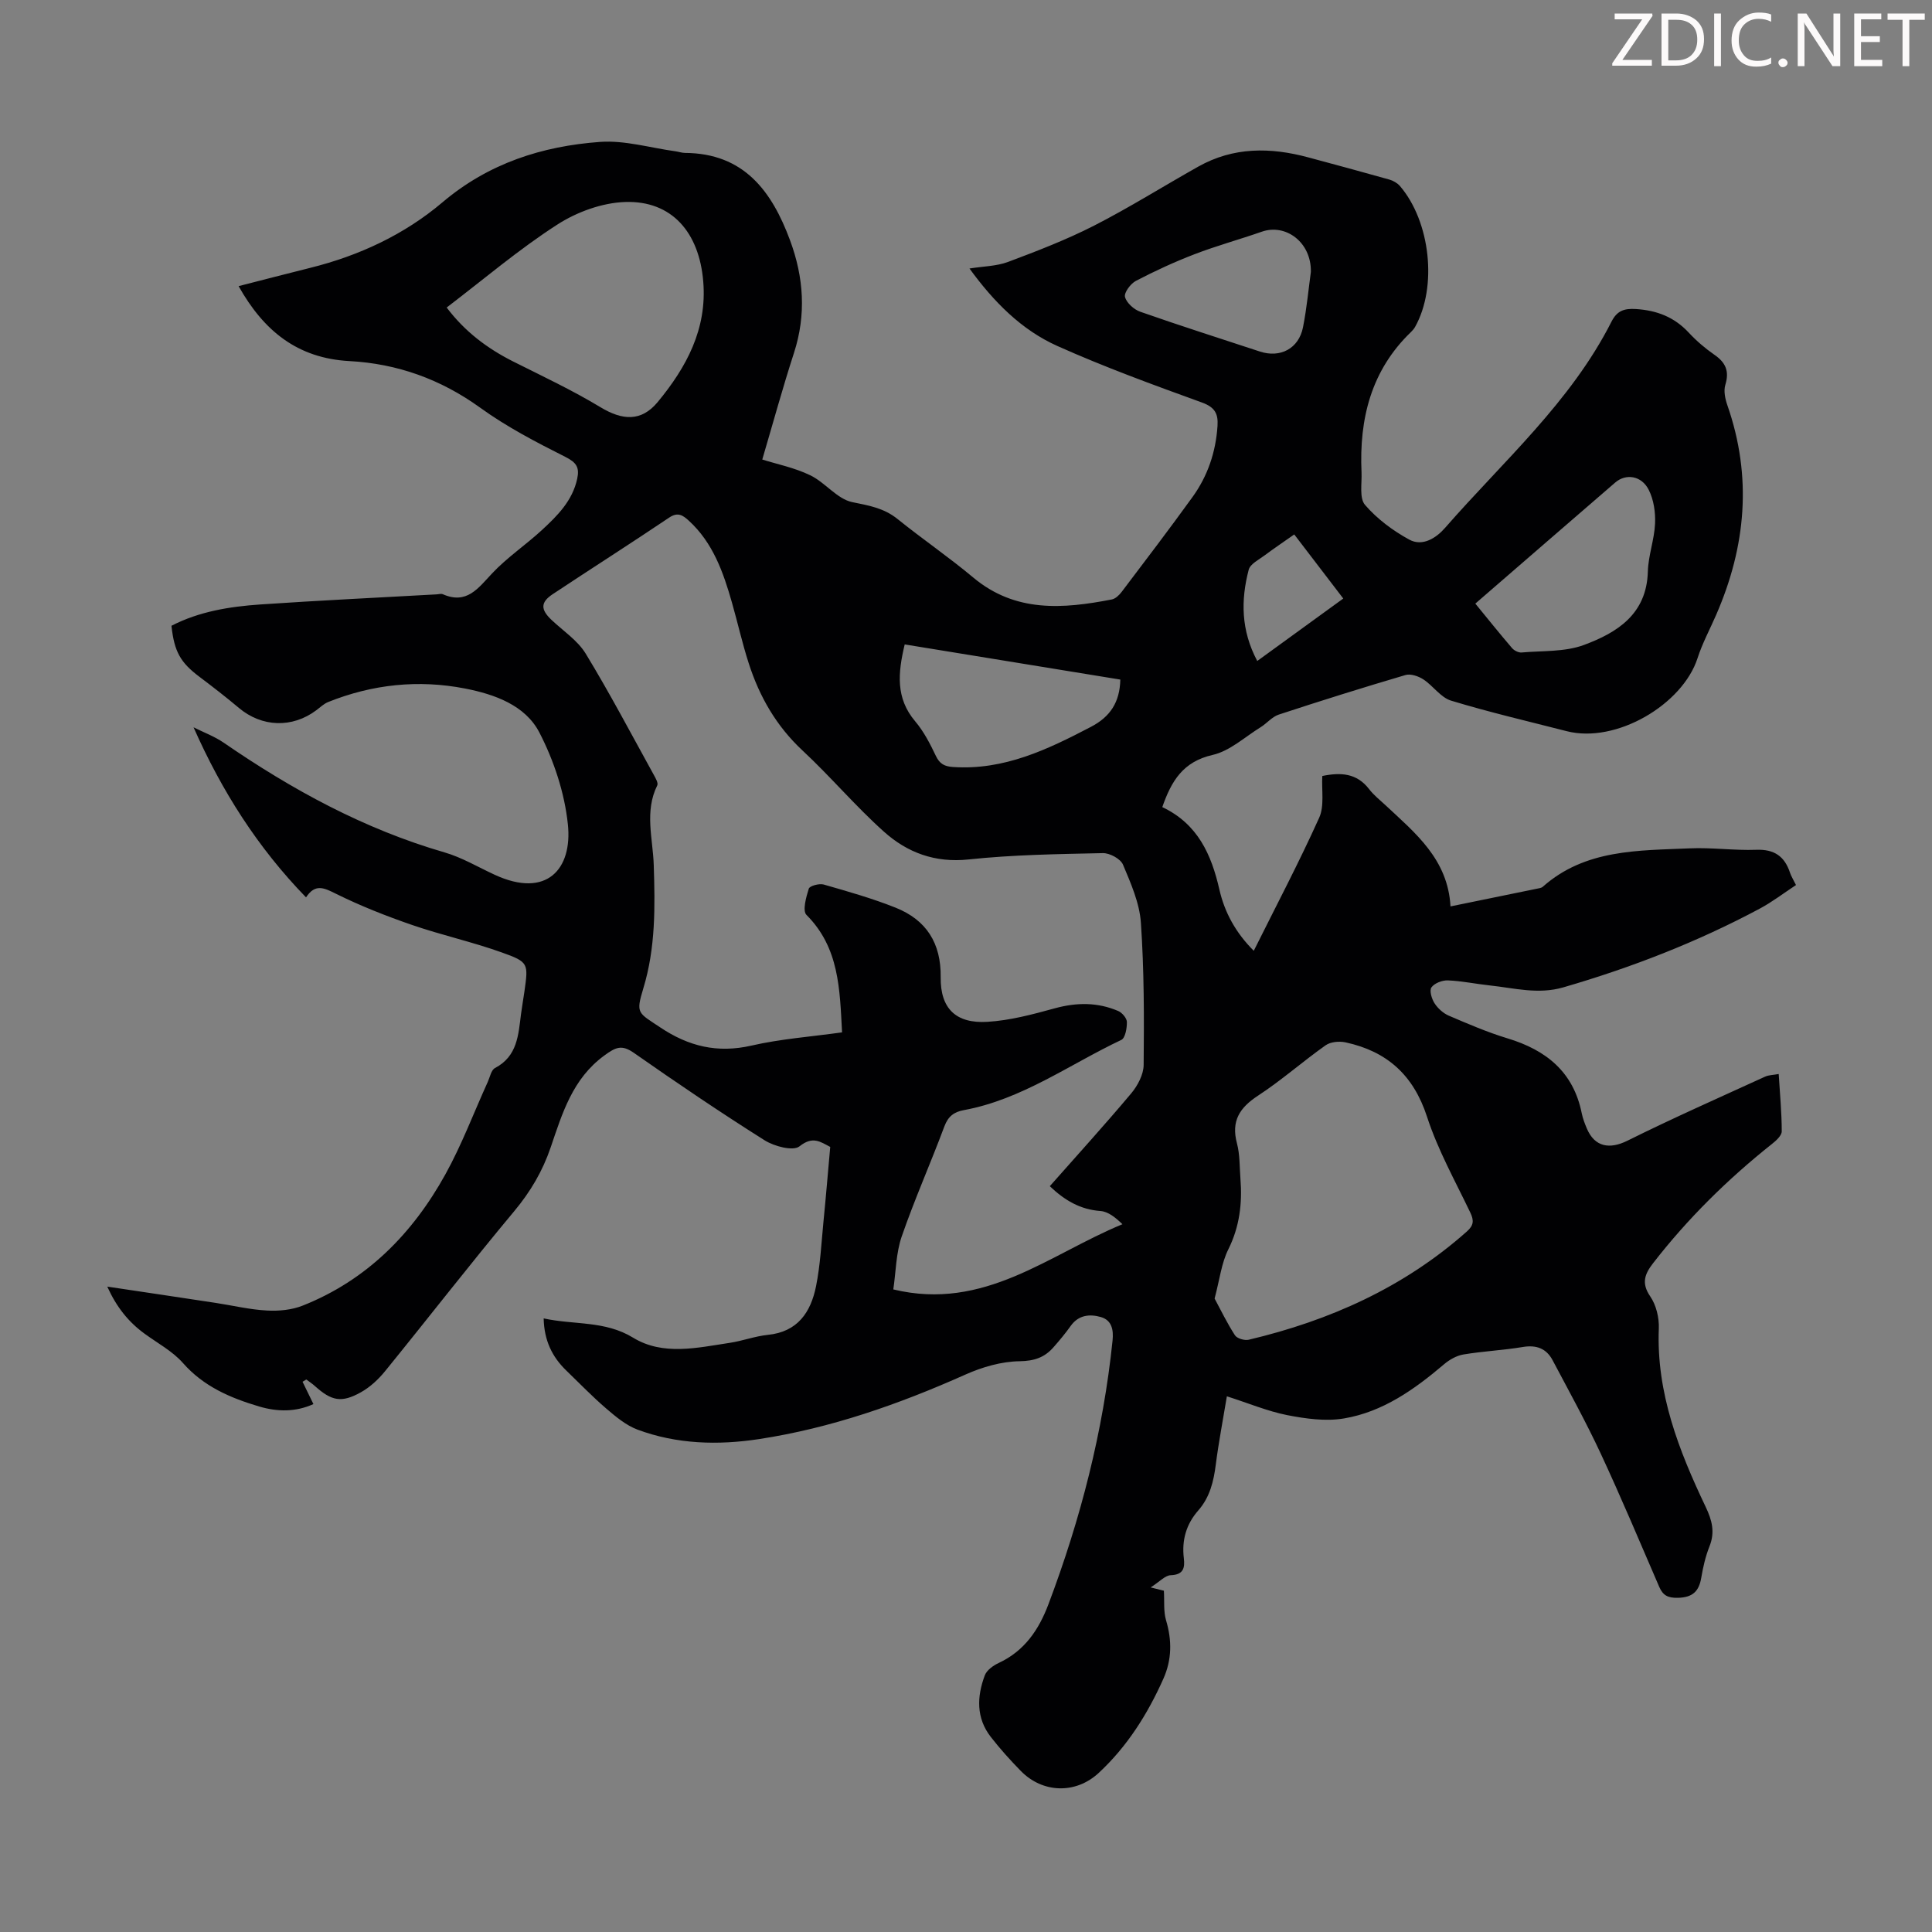 <svg enable-background="new 0 0 400 400" viewBox="0 0 400 400" xmlns="http://www.w3.org/2000/svg"><rect x="0" y="0" width="400" height="400" fill="#808080" stroke="none"/><g fill="#fcfafa"><path d="m342.2 3.2-6.3 9.2h6.1v1.2h-8.2v-.5l6.2-9.1h-5.7v-1.2h7.8v.4z"/><path d="m344 13.7v-10.9h3.1c1.6 0 3 .5 4.1 1.4 1.1 1 1.6 2.2 1.6 3.9s-.5 3-1.6 4-2.5 1.5-4.2 1.5h-3zm1.4-9.6v8.4h1.6c1.4 0 2.5-.4 3.2-1.1.8-.8 1.2-1.8 1.2-3.2s-.4-2.4-1.2-3.1-1.8-1-3.1-1z"/><path d="m356.3 2.8v10.9h-1.4v-10.9z"/><path d="m366.6 13.2c-.8.4-1.8.6-3 .6-1.6 0-2.8-.5-3.7-1.5s-1.4-2.3-1.4-3.9c0-1.7.5-3.2 1.6-4.2s2.4-1.6 4-1.6c1 0 1.9.1 2.6.4v1.5c-.8-.4-1.6-.6-2.6-.6-1.2 0-2.2.4-3 1.2s-1.1 1.9-1.1 3.3c0 1.3.4 2.3 1.1 3.1s1.6 1.1 2.8 1.1c1.1 0 2-.2 2.8-.7v1.3z"/><path d="m368.2 13c0-.3.1-.5.3-.6.2-.2.4-.3.6-.3.3 0 .5.1.7.3s.3.4.3.6-.1.5-.3.6c-.2.2-.4.3-.7.3s-.5-.1-.6-.3c-.2-.2-.3-.4-.3-.6z"/><path d="m381.1 13.7h-1.7l-5.5-8.4c-.2-.2-.3-.5-.4-.7 0 .2.1.8.1 1.5v7.6h-1.4v-10.9h1.8l5.3 8.3c.3.4.4.6.4.8 0-.3-.1-.8-.1-1.6v-7.5h1.4v10.9z"/><path d="m389.7 13.7h-5.8v-10.9h5.6v1.2h-4.2v3.5h3.9v1.2h-3.9v3.7h4.4z"/><path d="m398.4 4.1h-3.1v9.6h-1.4v-9.6h-3.1v-1.3h7.7v1.3z"/></g><path d="m254.01 289.09c-.84 5.07-1.71 9.57-2.29 14.1-.44 3.51-1.24 6.81-3.62 9.52-2.51 2.86-3.45 6.15-3 9.91.24 2-.08 3.42-2.72 3.51-1.15.04-2.26 1.32-4.15 2.53 1.79.44 2.56.63 2.74.68.13 2.2-.1 4.28.45 6.13 1.24 4.16 1.21 8.15-.56 12.11-3.27 7.32-7.49 14.02-13.4 19.5-4.77 4.41-11.6 4.19-16.12-.43-2.19-2.24-4.29-4.57-6.21-7.04-3.05-3.92-2.88-8.36-1.24-12.74.4-1.08 1.75-2.04 2.88-2.57 5.34-2.49 8.3-6.86 10.3-12.16 6.66-17.65 11.33-35.77 13.27-54.57.24-2.28-.17-4.24-2.42-4.89-2.26-.65-4.6-.46-6.23 1.82-1.1 1.55-2.32 3.01-3.58 4.44-1.85 2.11-3.96 2.84-7.01 2.89-3.77.05-7.73 1.2-11.22 2.76-13.74 6.13-27.85 11.09-42.74 13.36-8.46 1.29-17.02 1.07-25.17-1.97-2.37-.89-4.5-2.68-6.47-4.37-2.88-2.47-5.52-5.22-8.26-7.86-2.93-2.83-4.58-6.22-4.68-10.79 6.33 1.39 12.65.41 18.53 4 6.17 3.77 13.26 2.08 20.01 1.06 2.65-.4 5.22-1.38 7.87-1.65 6.2-.62 8.9-4.71 9.98-10.06.88-4.36 1.1-8.85 1.53-13.29.51-5.11.93-10.23 1.41-15.56-2.07-1.08-3.62-2.31-6.37-.12-1.31 1.04-5.22 0-7.21-1.25-9.17-5.78-18.16-11.87-27.05-18.09-2.54-1.78-3.77-1.2-6.14.53-6.59 4.81-8.7 11.96-11.1 19-1.68 4.94-4.19 9.2-7.56 13.24-9.1 10.9-17.8 22.13-26.76 33.15-1.38 1.69-3.1 3.29-4.99 4.34-4.02 2.24-6.06 1.8-9.51-1.29-.55-.5-1.18-.91-1.78-1.36-.26.16-.52.31-.78.47.71 1.45 1.42 2.91 2.25 4.62-3.67 1.67-7.48 1.61-11.23.5-5.92-1.76-11.48-4.11-15.78-9-2.16-2.46-5.27-4.11-7.97-6.09-3.3-2.41-5.76-5.44-7.7-9.73 7.89 1.18 15.17 2.26 22.44 3.37 3.54.54 7.05 1.39 10.61 1.58 2.46.14 5.16-.12 7.42-1.02 13.27-5.27 22.74-14.91 29.53-27.17 3.39-6.12 5.87-12.75 8.78-19.15.45-1 .71-2.46 1.5-2.87 4.64-2.43 4.83-6.85 5.38-11.16.2-1.55.48-3.09.7-4.64.82-5.85.92-6.13-4.69-8.13-6.08-2.18-12.44-3.58-18.55-5.68-5.36-1.85-10.67-3.94-15.74-6.45-2.48-1.23-4.31-2.19-6.23.73-10.01-10.3-17.45-22.02-23.29-35.21 2.09 1.05 4.34 1.88 6.25 3.19 14.17 9.75 29.09 17.89 45.72 22.71 3.61 1.05 6.95 3.05 10.4 4.64 10.76 4.96 16.11-1.2 15.13-10.47-.68-6.5-2.89-13.17-5.9-19-2.93-5.65-9.28-7.91-15.39-9.1-9.65-1.88-19.16-.88-28.32 2.79-.9.36-1.67 1.1-2.46 1.7-4.99 3.75-11.29 3.53-16.05-.48-2.65-2.23-5.39-4.35-8.15-6.43-3.94-2.96-5.22-5.19-5.8-10.57 5.73-2.96 12.01-3.97 18.35-4.41 12.16-.83 24.33-1.41 36.5-2.09.45-.02.96-.19 1.33-.03 4.97 2.17 7.3-1.23 10.2-4.31 3.11-3.31 6.97-5.89 10.32-8.98 3.2-2.96 6.31-6.04 7.3-10.6.51-2.35-.13-3.38-2.44-4.54-6.06-3.05-12.15-6.22-17.63-10.18-8.18-5.91-17.18-9.13-27.07-9.66-10.77-.58-17.75-6.24-22.96-15.52 5.11-1.31 9.96-2.57 14.81-3.78 10.14-2.52 19.5-6.88 27.42-13.59 9.52-8.06 20.62-11.62 32.61-12.49 5.12-.37 10.39 1.23 15.59 1.94.66.09 1.32.33 1.98.34 12.22.07 17.99 7.92 21.76 18.09 2.84 7.66 3.38 15.4.81 23.33-2.33 7.18-4.32 14.47-6.56 22.06 3 .95 6.67 1.68 9.93 3.26 3.1 1.49 5.56 4.91 8.7 5.56 3.44.7 6.56 1.22 9.38 3.5 5.14 4.14 10.61 7.88 15.67 12.11 8.72 7.3 18.59 6.5 28.69 4.54.76-.15 1.54-.9 2.05-1.58 4.93-6.51 9.88-13.01 14.66-19.63 3.14-4.35 4.81-9.29 5.17-14.68.17-2.52-.49-3.89-3.21-4.88-10.07-3.65-20.16-7.33-29.93-11.7-7.44-3.33-13.16-9.11-18.21-16.05 2.88-.46 5.59-.47 7.98-1.36 6.03-2.26 12.08-4.59 17.81-7.51 7.35-3.76 14.36-8.17 21.57-12.22 7.28-4.1 14.95-4.03 22.77-1.92 5.61 1.51 11.22 3.02 16.81 4.6.8.23 1.65.72 2.19 1.34 6.32 7.39 7.76 20.88 3.14 29.14-.21.38-.51.74-.83 1.05-8.3 7.97-10.77 18.01-10.27 29.08.1 2.3-.49 5.33.72 6.74 2.5 2.9 5.77 5.34 9.16 7.19 2.76 1.51 5.61-.35 7.44-2.46 12.03-13.78 26-26.02 34.44-42.68 1.14-2.24 2.6-2.75 5.05-2.6 4.34.28 7.94 1.66 10.93 4.88 1.59 1.71 3.41 3.27 5.33 4.6 2.34 1.61 3.11 3.41 2.25 6.22-.38 1.25-.04 2.9.42 4.21 5.17 14.81 3.86 29.25-2.33 43.44-1.29 2.97-2.85 5.86-3.84 8.93-3.09 9.59-16.84 17.75-27.1 15.12-7.99-2.05-16.04-3.92-23.93-6.32-2.15-.65-3.72-3.08-5.74-4.4-1.03-.67-2.64-1.22-3.71-.9-8.79 2.59-17.53 5.33-26.23 8.19-1.39.46-2.46 1.81-3.75 2.61-3.27 2.02-6.37 4.93-9.94 5.74-6.14 1.4-8.53 5.39-10.42 10.8 7.33 3.48 10.16 9.79 11.82 17.07 1.07 4.7 3.36 8.93 7.12 12.68 4.63-9.3 9.37-18.29 13.54-27.54 1.11-2.45.48-5.69.65-8.65 3.79-.78 7.13-.62 9.7 2.73.94 1.23 2.2 2.22 3.35 3.29 6.2 5.79 12.95 11.2 13.49 20.98 6.54-1.34 12.53-2.56 18.51-3.79.21-.04.44-.14.6-.28 8.8-7.8 19.77-7.48 30.46-7.95 4.57-.2 9.17.47 13.74.3 3.72-.14 5.86 1.35 6.98 4.74.24.73.67 1.4 1.24 2.56-2.5 1.64-4.87 3.47-7.48 4.87-12.96 6.93-26.57 12.21-40.68 16.31-5.23 1.52-10.19.14-15.26-.4-2.89-.31-5.76-.92-8.65-1.04-1.16-.05-2.77.57-3.4 1.44-.47.64.04 2.38.63 3.29.68 1.06 1.8 2.07 2.95 2.57 3.99 1.71 8.01 3.44 12.16 4.7 8.01 2.42 13.65 6.95 15.37 15.5.22 1.09.63 2.15 1.06 3.17 1.63 3.84 4.72 4.35 8.4 2.52 9.38-4.66 18.97-8.9 28.5-13.26.77-.35 1.71-.34 2.82-.55.25 4.12.63 8 .63 11.87 0 .89-1.19 1.96-2.07 2.65-9.15 7.28-17.41 15.42-24.58 24.67-1.7 2.2-2.47 4.1-.58 6.85 1.24 1.8 1.87 4.44 1.78 6.66-.53 13.32 4.14 25.24 9.69 36.9 1.33 2.79 1.98 5.24.8 8.2-.82 2.06-1.33 4.28-1.7 6.48-.48 2.85-1.8 4.1-4.86 4.17-2.05.04-3.07-.49-3.84-2.26-3.99-9.23-7.88-18.5-12.12-27.61-3.06-6.56-6.57-12.92-9.96-19.32-1.29-2.43-3.35-3.21-6.16-2.74-4.08.68-8.24.87-12.31 1.55-1.42.24-2.9 1.08-4.02 2.04-6.12 5.2-12.65 9.84-20.68 11.2-3.81.65-7.96.06-11.82-.69-4.08-.82-8.03-2.48-12.45-3.89zm-36.66-43.5c5.67-6.42 11.38-12.7 16.84-19.2 1.34-1.6 2.57-3.9 2.59-5.9.1-9.82.1-19.66-.57-29.44-.28-4.1-2.08-8.17-3.71-12.04-.51-1.2-2.74-2.41-4.16-2.38-9.28.2-18.59.33-27.8 1.31-6.96.74-12.7-1.42-17.53-5.75-5.9-5.28-11.05-11.4-16.85-16.8-5.42-5.05-8.92-11.14-11.14-18.05-1.34-4.14-2.28-8.4-3.48-12.59-1.79-6.28-3.93-12.39-8.95-16.97-1.19-1.08-2.24-1.84-4.04-.62-7.98 5.37-16.09 10.53-24.11 15.85-2.55 1.69-2.53 3.18-.27 5.32 2.42 2.29 5.42 4.25 7.1 7.01 4.99 8.2 9.47 16.72 14.12 25.14.36.66.93 1.64.69 2.12-2.68 5.4-.91 11-.73 16.47.28 8.64.4 17.16-2.16 25.57-1.59 5.24-1.11 4.99 3.5 8.07 5.89 3.94 11.85 5.38 18.89 3.77 6.05-1.39 12.32-1.84 18.76-2.74-.48-8.94-.57-17.52-7.37-24.32-.86-.86-.07-3.68.48-5.43.18-.58 2.16-1.12 3.08-.86 5.02 1.44 10.07 2.87 14.91 4.8 6.34 2.54 9.41 7.31 9.32 14.4-.08 6.48 3.15 9.62 9.65 9.23 4.72-.28 9.42-1.55 14.01-2.81 4.51-1.23 8.84-1.26 13.1.57.81.35 1.78 1.49 1.79 2.28.02 1.26-.33 3.31-1.15 3.7-10.76 5.09-20.58 12.33-32.61 14.54-2.02.37-3.24 1.27-4.02 3.35-2.85 7.64-6.18 15.11-8.84 22.81-1.19 3.45-1.2 7.31-1.74 10.96 18.85 4.55 32.18-7.22 47.44-13.5-1.43-1.38-2.93-2.6-4.52-2.73-4.22-.3-7.44-2.21-10.52-5.14zm34.12 23.26c1.26 2.33 2.57 5.07 4.21 7.6.43.67 1.99 1.13 2.85.93 16.76-3.97 32.1-10.82 45.13-22.38 1.46-1.29 1.55-2.28.74-3.97-3.13-6.54-6.72-12.96-8.95-19.82-2.81-8.64-8.3-13.55-16.87-15.4-1.3-.28-3.1-.12-4.13.61-4.74 3.35-9.12 7.24-13.97 10.41-3.83 2.5-5.62 5.26-4.38 9.89.62 2.34.53 4.88.72 7.33.4 5.09-.17 9.92-2.52 14.64-1.41 2.83-1.77 6.17-2.83 10.16zm-158.99-205.18c3.76 4.99 8.43 8.49 13.8 11.19 6.08 3.05 12.25 5.95 18.06 9.46 4.51 2.72 8.42 3.03 11.82-1.07 5.94-7.18 10.26-15.11 9.44-24.97-.84-10.21-6.55-16.78-16.17-16.46-4.78.16-10.02 2.07-14.08 4.7-7.94 5.11-15.2 11.3-22.87 17.15zm212.97 61.3c2.65 3.24 5.08 6.27 7.61 9.22.44.51 1.34.96 1.98.9 4.31-.38 8.91-.09 12.85-1.54 6.9-2.55 13.04-6.37 13.28-15.22.09-3.31 1.34-6.59 1.49-9.91.11-2.33-.27-4.96-1.31-7.01-1.49-2.95-4.72-3.41-6.92-1.52-9.55 8.24-19.08 16.51-28.98 25.08zm-118.14 8.45c-1.41 5.9-1.9 11.11 2.16 15.91 1.78 2.1 3.1 4.66 4.29 7.17.8 1.67 1.79 2.18 3.56 2.3 10.56.71 19.57-3.62 28.56-8.32 3.99-2.09 5.96-5.09 6.07-9.78-14.72-2.41-29.47-4.81-44.64-7.28zm84.09-77.11c.13-6.17-5.22-10.07-10.16-8.34-4.63 1.62-9.37 2.91-13.94 4.67-4.14 1.59-8.19 3.46-12.12 5.51-1.11.58-2.49 2.44-2.26 3.33.32 1.24 1.86 2.61 3.18 3.07 8.2 2.88 16.48 5.51 24.74 8.23 4.22 1.39 8.05-.6 8.93-5.01.8-4.04 1.17-8.16 1.63-11.46zm-11.1 80.54c6.14-4.46 11.88-8.62 17.81-12.93-3.5-4.58-6.78-8.87-10.15-13.27-2.26 1.59-4.2 2.89-6.07 4.29-1.22.92-3.04 1.8-3.36 3.02-1.64 6.27-1.62 12.52 1.77 18.89z" fill="#010103"/></svg>